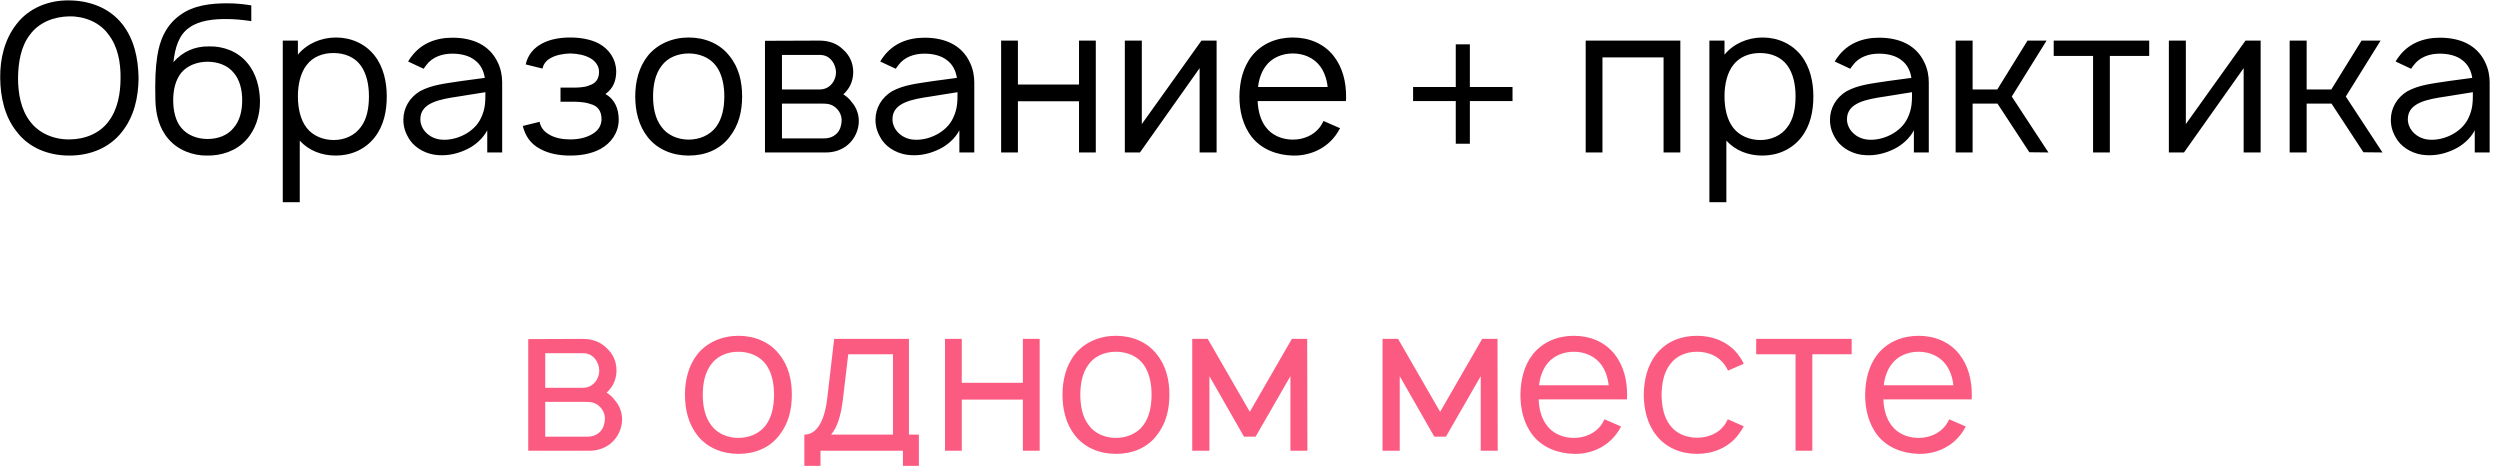 <?xml version="1.0" encoding="UTF-8"?> <svg xmlns="http://www.w3.org/2000/svg" width="176" height="33" viewBox="0 0 176 33" fill="none"><path d="M4.885 10.952C3.383 10.952 2.027 10.398 1.167 9.26C0.321 8.196 0.029 6.825 0.014 5.483C-9.7625e-05 4.127 0.321 2.771 1.167 1.692C2.027 0.569 3.427 6.44922e-05 4.885 0.029C6.344 0.044 7.714 0.569 8.604 1.692C9.464 2.785 9.727 4.127 9.756 5.483C9.742 6.854 9.45 8.181 8.604 9.26C7.729 10.398 6.373 10.952 4.885 10.952ZM4.885 9.815C5.964 9.815 7.029 9.392 7.642 8.546C8.283 7.715 8.487 6.577 8.487 5.483C8.502 4.39 8.283 3.252 7.642 2.435C7.029 1.575 5.964 1.138 4.885 1.152C3.806 1.167 2.742 1.575 2.114 2.435C1.473 3.252 1.283 4.39 1.269 5.483C1.269 6.577 1.473 7.715 2.114 8.546C2.742 9.392 3.806 9.829 4.885 9.815ZM14.702 3.267C15.708 3.238 16.743 3.617 17.4 4.419C18.041 5.163 18.289 6.169 18.304 7.131C18.304 8.108 18.012 9.115 17.327 9.858C16.627 10.631 15.591 10.967 14.585 10.952C13.579 10.967 12.529 10.573 11.858 9.785C11.202 9.027 10.968 8.065 10.939 7.058C10.91 5.644 10.939 4.842 11.07 3.967C11.245 2.785 11.712 1.75 12.675 1.065C13.623 0.365 14.848 0.233 16 0.233C16.612 0.233 17.166 0.292 17.691 0.379V1.488C17.123 1.4 16.525 1.342 16 1.342C15.037 1.327 14.016 1.444 13.331 1.94C12.587 2.45 12.325 3.354 12.208 4.375C12.85 3.646 13.695 3.252 14.702 3.267ZM14.614 4.346C13.914 4.346 13.214 4.594 12.777 5.104C12.354 5.615 12.193 6.329 12.193 7.044C12.193 7.788 12.354 8.531 12.777 9.013C13.214 9.538 13.914 9.785 14.614 9.785C15.329 9.785 16.014 9.538 16.437 9.013C16.889 8.502 17.05 7.788 17.05 7.058C17.05 6.344 16.889 5.615 16.437 5.104C16.014 4.594 15.329 4.346 14.614 4.346ZM26.367 3.908C26.995 4.71 27.228 5.76 27.228 6.781C27.228 7.817 27.024 8.852 26.367 9.683C25.711 10.515 24.72 10.952 23.64 10.952C22.62 10.952 21.73 10.588 21.103 9.902V14.233H19.907V2.858H20.972V3.85C21.599 3.077 22.605 2.64 23.655 2.64C24.734 2.64 25.726 3.092 26.367 3.908ZM25.405 8.94C25.828 8.385 25.974 7.598 25.974 6.781C25.974 5.979 25.813 5.192 25.405 4.623C24.968 4.01 24.253 3.733 23.465 3.733C22.722 3.733 22.036 3.996 21.599 4.565C21.147 5.133 20.972 5.965 20.972 6.781C20.972 7.613 21.147 8.444 21.599 9.013C22.036 9.567 22.751 9.858 23.495 9.858C24.238 9.858 24.968 9.552 25.405 8.94ZM29.826 4.842L28.733 4.331C28.791 4.229 28.878 4.083 28.966 3.981C29.651 3.063 30.672 2.654 31.854 2.654C33.297 2.654 34.478 3.179 35.047 4.404C35.266 4.856 35.353 5.352 35.353 5.804V10.733H34.303V9.173C34.012 9.742 33.458 10.223 32.918 10.486C32.276 10.806 31.591 10.967 30.891 10.923C30.104 10.894 29.287 10.486 28.864 9.873C28.558 9.406 28.397 8.983 28.397 8.429C28.397 7.598 28.835 6.869 29.549 6.431C30.41 5.965 31.27 5.892 32.495 5.702L34.129 5.483C34.056 4.988 33.837 4.55 33.458 4.258C33.035 3.908 32.437 3.777 31.839 3.777C31.11 3.777 30.424 4.025 30.016 4.579C29.943 4.667 29.885 4.754 29.826 4.842ZM34.172 6.49C33.589 6.577 33.064 6.665 32.262 6.796C30.993 6.985 29.608 7.219 29.593 8.371C29.578 9.1 30.22 9.756 31.052 9.829C32.087 9.931 33.399 9.333 33.866 8.298C34.172 7.656 34.172 7.146 34.172 6.49ZM37.01 4.535C37.156 3.865 37.578 3.369 38.162 3.063C38.76 2.742 39.489 2.64 40.145 2.64C40.831 2.64 41.574 2.756 42.158 3.063C42.916 3.485 43.353 4.171 43.383 4.988C43.383 5.702 43.164 6.227 42.624 6.621C43.295 7 43.558 7.671 43.558 8.444C43.543 9.348 43.033 10.063 42.274 10.486C41.633 10.835 40.86 10.952 40.145 10.952C39.431 10.952 38.658 10.835 38.031 10.486C37.331 10.121 36.966 9.538 36.806 8.867L37.987 8.575C38.06 8.954 38.278 9.246 38.628 9.45C39.037 9.713 39.591 9.815 40.145 9.815C40.714 9.815 41.268 9.698 41.676 9.45C42.099 9.217 42.347 8.852 42.347 8.385C42.347 7.817 42.085 7.452 41.56 7.321C41.166 7.175 40.67 7.16 40.203 7.16H39.46V6.169H40.203C40.641 6.169 41.093 6.169 41.458 6.023C42.012 5.848 42.172 5.498 42.172 5.046C42.172 4.652 41.924 4.302 41.56 4.098C41.181 3.879 40.67 3.777 40.145 3.763C39.635 3.777 39.124 3.879 38.745 4.098C38.439 4.273 38.264 4.506 38.191 4.827L37.01 4.535ZM48.484 10.952C47.346 10.952 46.297 10.529 45.611 9.669C44.955 8.838 44.721 7.817 44.721 6.781C44.721 5.76 44.969 4.725 45.611 3.923C46.282 3.092 47.346 2.64 48.484 2.64C49.607 2.64 50.672 3.063 51.342 3.923C52.028 4.754 52.246 5.775 52.246 6.781C52.246 7.846 52.013 8.823 51.342 9.669C50.657 10.544 49.636 10.952 48.484 10.952ZM50.409 8.94C50.846 8.356 50.992 7.569 50.992 6.781C50.992 6.023 50.846 5.221 50.409 4.638C49.971 4.054 49.242 3.763 48.484 3.763C47.726 3.763 46.996 4.054 46.574 4.638C46.121 5.221 45.976 6.023 45.976 6.781C45.976 7.569 46.121 8.356 46.574 8.94C46.996 9.523 47.726 9.829 48.484 9.829C49.242 9.829 49.971 9.523 50.409 8.94ZM53.854 2.873L57.675 2.858C58.361 2.858 58.929 3.063 59.352 3.485C59.819 3.894 60.067 4.448 60.067 5.075C60.067 5.542 59.921 5.994 59.644 6.344C59.556 6.46 59.469 6.563 59.367 6.635C59.586 6.781 59.804 6.956 59.95 7.175C60.271 7.525 60.461 8.021 60.461 8.517C60.461 9.158 60.169 9.785 59.688 10.194C59.25 10.573 58.681 10.733 58.156 10.733H53.854V2.873ZM55.05 3.865V6.3H57.675C58.069 6.3 58.361 6.154 58.579 5.877C58.769 5.644 58.856 5.352 58.856 5.075C58.842 4.798 58.754 4.521 58.579 4.288C58.346 3.996 58.084 3.865 57.675 3.865H55.05ZM55.05 7.292V9.742H57.996C58.375 9.742 58.667 9.64 58.929 9.377C59.148 9.144 59.236 8.823 59.25 8.517C59.265 8.21 59.148 7.904 58.929 7.671C58.608 7.335 58.302 7.292 57.85 7.292H55.05ZM63.063 4.842L61.969 4.331C62.027 4.229 62.115 4.083 62.202 3.981C62.888 3.063 63.909 2.654 65.09 2.654C66.534 2.654 67.715 3.179 68.284 4.404C68.502 4.856 68.59 5.352 68.59 5.804V10.733H67.54V9.173C67.248 9.742 66.694 10.223 66.154 10.486C65.513 10.806 64.827 10.967 64.127 10.923C63.34 10.894 62.523 10.486 62.1 9.873C61.794 9.406 61.634 8.983 61.634 8.429C61.634 7.598 62.071 6.869 62.786 6.431C63.646 5.965 64.507 5.892 65.731 5.702L67.365 5.483C67.292 4.988 67.073 4.55 66.694 4.258C66.271 3.908 65.673 3.777 65.075 3.777C64.346 3.777 63.661 4.025 63.252 4.579C63.179 4.667 63.121 4.754 63.063 4.842ZM67.409 6.49C66.825 6.577 66.3 6.665 65.498 6.796C64.23 6.985 62.844 7.219 62.83 8.371C62.815 9.1 63.456 9.756 64.288 9.829C65.323 9.931 66.636 9.333 67.102 8.298C67.409 7.656 67.409 7.146 67.409 6.49ZM75.963 2.858H77.144V10.733H75.963V7.131H71.661V10.733H70.479V2.858H71.661V5.95H75.963V2.858ZM85.649 2.858V10.733H84.453V4.798L80.253 10.733H79.188V2.858H80.384V8.735L84.584 2.858H85.649ZM88.538 7.117C88.567 7.788 88.728 8.444 89.107 8.94C89.53 9.523 90.259 9.829 91.017 9.829C91.776 9.829 92.49 9.523 92.928 8.94C93.03 8.794 93.103 8.663 93.176 8.517L94.342 9.027C94.226 9.246 94.08 9.479 93.905 9.683C93.219 10.529 92.126 10.981 91.017 10.952C89.894 10.923 88.83 10.515 88.144 9.669C87.488 8.838 87.255 7.802 87.255 6.796C87.269 5.76 87.488 4.754 88.144 3.923C88.844 3.063 89.88 2.64 91.017 2.64C92.155 2.64 93.19 3.063 93.876 3.923C94.532 4.754 94.765 5.775 94.765 6.796C94.765 6.898 94.765 7.015 94.751 7.117H88.538ZM91.017 3.763C90.259 3.763 89.53 4.069 89.107 4.652C88.801 5.06 88.626 5.585 88.567 6.125H93.467C93.409 5.585 93.234 5.06 92.928 4.652C92.49 4.069 91.776 3.763 91.017 3.763ZM106.482 6.125V7.117H103.478V10.121H102.486V7.117H99.482V6.125H102.486V3.121H103.478V6.125H106.482ZM118.296 2.858V10.733H117.115V4.04H112.813V10.733H111.632V2.858H118.296ZM126.801 3.908C127.428 4.71 127.661 5.76 127.661 6.781C127.661 7.817 127.457 8.852 126.801 9.683C126.145 10.515 125.153 10.952 124.074 10.952C123.053 10.952 122.164 10.588 121.536 9.902V14.233H120.341V2.858H121.405V3.85C122.032 3.077 123.039 2.64 124.089 2.64C125.168 2.64 126.159 3.092 126.801 3.908ZM125.839 8.94C126.261 8.385 126.407 7.598 126.407 6.781C126.407 5.979 126.247 5.192 125.839 4.623C125.401 4.01 124.686 3.733 123.899 3.733C123.155 3.733 122.47 3.996 122.032 4.565C121.58 5.133 121.405 5.965 121.405 6.781C121.405 7.613 121.58 8.444 122.032 9.013C122.47 9.567 123.184 9.858 123.928 9.858C124.672 9.858 125.401 9.552 125.839 8.94ZM130.26 4.842L129.166 4.331C129.225 4.229 129.312 4.083 129.4 3.981C130.085 3.063 131.106 2.654 132.287 2.654C133.731 2.654 134.912 3.179 135.481 4.404C135.7 4.856 135.787 5.352 135.787 5.804V10.733H134.737V9.173C134.445 9.742 133.891 10.223 133.352 10.486C132.71 10.806 132.025 10.967 131.325 10.923C130.537 10.894 129.72 10.486 129.298 9.873C128.991 9.406 128.831 8.983 128.831 8.429C128.831 7.598 129.268 6.869 129.983 6.431C130.843 5.965 131.704 5.892 132.929 5.702L134.562 5.483C134.489 4.988 134.27 4.55 133.891 4.258C133.468 3.908 132.87 3.777 132.273 3.777C131.543 3.777 130.858 4.025 130.45 4.579C130.377 4.667 130.318 4.754 130.26 4.842ZM134.606 6.49C134.023 6.577 133.498 6.665 132.695 6.796C131.427 6.985 130.041 7.219 130.027 8.371C130.012 9.1 130.654 9.756 131.485 9.829C132.52 9.931 133.833 9.333 134.3 8.298C134.606 7.656 134.606 7.146 134.606 6.49ZM144.079 2.858L141.629 6.796L144.21 10.733L142.868 10.719L140.622 7.292H138.872V10.733H137.677V2.858H138.872V6.3H140.608L142.737 2.858H144.079ZM151.304 2.858V3.938H148.533V10.733H147.352V3.938H144.581V2.858H151.304ZM159.149 2.858V10.733H157.953V4.798L153.753 10.733H152.688V2.858H153.884V8.735L158.084 2.858H159.149ZM167.594 2.858L165.144 6.796L167.726 10.733L166.384 10.719L164.138 7.292H162.388V10.733H161.192V2.858H162.388V6.3H164.123L166.253 2.858H167.594ZM169.744 4.842L168.651 4.331C168.709 4.229 168.797 4.083 168.884 3.981C169.569 3.063 170.59 2.654 171.772 2.654C173.215 2.654 174.397 3.179 174.965 4.404C175.184 4.856 175.272 5.352 175.272 5.804V10.733H174.222V9.173C173.93 9.742 173.376 10.223 172.836 10.486C172.194 10.806 171.509 10.967 170.809 10.923C170.022 10.894 169.205 10.486 168.782 9.873C168.476 9.406 168.315 8.983 168.315 8.429C168.315 7.598 168.753 6.869 169.467 6.431C170.328 5.965 171.188 5.892 172.413 5.702L174.047 5.483C173.974 4.988 173.755 4.55 173.376 4.258C172.953 3.908 172.355 3.777 171.757 3.777C171.028 3.777 170.342 4.025 169.934 4.579C169.861 4.667 169.803 4.754 169.744 4.842ZM174.09 6.49C173.507 6.577 172.982 6.665 172.18 6.796C170.911 6.985 169.526 7.219 169.511 8.371C169.497 9.1 170.138 9.756 170.969 9.829C172.005 9.931 173.317 9.333 173.784 8.298C174.09 7.656 174.09 7.146 174.09 6.49Z" fill="black"></path><path d="M37.188 23.873L41.009 23.858C41.695 23.858 42.263 24.063 42.686 24.485C43.153 24.894 43.401 25.448 43.401 26.075C43.401 26.542 43.255 26.994 42.978 27.344C42.89 27.46 42.803 27.563 42.701 27.636C42.92 27.781 43.138 27.956 43.284 28.175C43.605 28.525 43.795 29.021 43.795 29.517C43.795 30.158 43.503 30.785 43.022 31.194C42.584 31.573 42.015 31.733 41.49 31.733H37.188V23.873ZM38.384 24.865V27.3H41.009C41.403 27.3 41.695 27.154 41.913 26.877C42.103 26.644 42.19 26.352 42.19 26.075C42.176 25.798 42.088 25.521 41.913 25.288C41.68 24.996 41.417 24.865 41.009 24.865H38.384ZM38.384 28.292V30.742H41.33C41.709 30.742 42.001 30.64 42.263 30.377C42.482 30.144 42.57 29.823 42.584 29.517C42.599 29.21 42.482 28.904 42.263 28.671C41.943 28.335 41.636 28.292 41.184 28.292H38.384ZM51.984 31.952C50.846 31.952 49.797 31.529 49.111 30.669C48.455 29.838 48.221 28.817 48.221 27.781C48.221 26.761 48.469 25.725 49.111 24.923C49.782 24.092 50.846 23.64 51.984 23.64C53.107 23.64 54.172 24.063 54.842 24.923C55.528 25.754 55.746 26.775 55.746 27.781C55.746 28.846 55.513 29.823 54.842 30.669C54.157 31.544 53.136 31.952 51.984 31.952ZM53.909 29.94C54.346 29.356 54.492 28.569 54.492 27.781C54.492 27.023 54.346 26.221 53.909 25.638C53.471 25.054 52.742 24.763 51.984 24.763C51.226 24.763 50.496 25.054 50.074 25.638C49.621 26.221 49.476 27.023 49.476 27.781C49.476 28.569 49.621 29.356 50.074 29.94C50.496 30.523 51.226 30.829 51.984 30.829C52.742 30.829 53.471 30.523 53.909 29.94ZM63.99 23.858V30.596H64.69V32.798H63.567V31.733H57.763V32.798H56.625V30.596C57.165 30.596 57.981 30.231 58.244 28L58.725 23.858H63.99ZM62.867 30.596V24.938H59.717L59.338 28.131C59.206 29.24 58.944 30.1 58.506 30.596H62.867ZM72.011 23.858H73.193V31.733H72.011V28.131H67.709V31.733H66.528V23.858H67.709V26.95H72.011V23.858ZM78.562 31.952C77.425 31.952 76.375 31.529 75.689 30.669C75.033 29.838 74.8 28.817 74.8 27.781C74.8 26.761 75.048 25.725 75.689 24.923C76.36 24.092 77.425 23.64 78.562 23.64C79.685 23.64 80.75 24.063 81.421 24.923C82.106 25.754 82.325 26.775 82.325 27.781C82.325 28.846 82.091 29.823 81.421 30.669C80.735 31.544 79.714 31.952 78.562 31.952ZM80.487 29.94C80.925 29.356 81.07 28.569 81.07 27.781C81.07 27.023 80.925 26.221 80.487 25.638C80.05 25.054 79.32 24.763 78.562 24.763C77.804 24.763 77.075 25.054 76.652 25.638C76.2 26.221 76.054 27.023 76.054 27.781C76.054 28.569 76.2 29.356 76.652 29.94C77.075 30.523 77.804 30.829 78.562 30.829C79.32 30.829 80.05 30.523 80.487 29.94ZM90.947 23.858H92.026L92.041 31.733H90.845V26.483L88.395 30.742H87.578L85.143 26.483V31.733H83.933V23.858H85.026L87.987 28.992L90.947 23.858ZM104.345 23.858H105.425L105.439 31.733H104.243V26.483L101.793 30.742H100.977L98.541 26.483V31.733H97.331V23.858H98.425L101.385 28.992L104.345 23.858ZM108.321 28.117C108.35 28.788 108.511 29.444 108.89 29.94C109.313 30.523 110.042 30.829 110.8 30.829C111.559 30.829 112.273 30.523 112.711 29.94C112.813 29.794 112.886 29.663 112.959 29.517L114.125 30.027C114.009 30.246 113.863 30.479 113.688 30.683C113.003 31.529 111.909 31.981 110.8 31.952C109.678 31.923 108.613 31.515 107.928 30.669C107.271 29.838 107.038 28.802 107.038 27.796C107.053 26.761 107.271 25.754 107.928 24.923C108.628 24.063 109.663 23.64 110.8 23.64C111.938 23.64 112.973 24.063 113.659 24.923C114.315 25.754 114.548 26.775 114.548 27.796C114.548 27.898 114.548 28.015 114.534 28.117H108.321ZM110.8 24.763C110.042 24.763 109.313 25.069 108.89 25.652C108.584 26.061 108.409 26.585 108.35 27.125H113.25C113.192 26.585 113.017 26.061 112.711 25.652C112.273 25.069 111.559 24.763 110.8 24.763ZM122.763 25.608L121.655 26.09C121.582 25.929 121.48 25.783 121.392 25.652C120.955 25.054 120.24 24.763 119.467 24.763C118.724 24.763 117.995 25.054 117.572 25.652C117.12 26.235 116.988 27.023 116.974 27.796C116.988 28.569 117.12 29.356 117.572 29.94C117.995 30.523 118.724 30.815 119.467 30.815C120.24 30.815 120.955 30.523 121.392 29.94C121.48 29.808 121.567 29.663 121.64 29.517L122.763 30.013C122.632 30.231 122.501 30.45 122.34 30.654C121.655 31.515 120.605 31.952 119.467 31.952C118.345 31.952 117.295 31.529 116.609 30.654C115.953 29.838 115.734 28.802 115.72 27.796C115.734 26.775 115.953 25.754 116.609 24.923C117.324 24.033 118.345 23.64 119.467 23.64C120.605 23.64 121.64 24.063 122.34 24.923C122.501 25.142 122.647 25.36 122.763 25.608ZM130.358 23.858V24.938H127.588V31.733H126.406V24.938H123.636V23.858H130.358ZM132.589 28.117C132.618 28.788 132.778 29.444 133.158 29.94C133.581 30.523 134.31 30.829 135.068 30.829C135.826 30.829 136.541 30.523 136.978 29.94C137.081 29.794 137.153 29.663 137.226 29.517L138.393 30.027C138.276 30.246 138.131 30.479 137.956 30.683C137.27 31.529 136.176 31.981 135.068 31.952C133.945 31.923 132.881 31.515 132.195 30.669C131.539 29.838 131.306 28.802 131.306 27.796C131.32 26.761 131.539 25.754 132.195 24.923C132.895 24.063 133.931 23.64 135.068 23.64C136.206 23.64 137.241 24.063 137.926 24.923C138.583 25.754 138.816 26.775 138.816 27.796C138.816 27.898 138.816 28.015 138.801 28.117H132.589ZM135.068 24.763C134.31 24.763 133.581 25.069 133.158 25.652C132.851 26.061 132.676 26.585 132.618 27.125H137.518C137.46 26.585 137.285 26.061 136.978 25.652C136.541 25.069 135.826 24.763 135.068 24.763Z" fill="#FC5B81"></path></svg> 